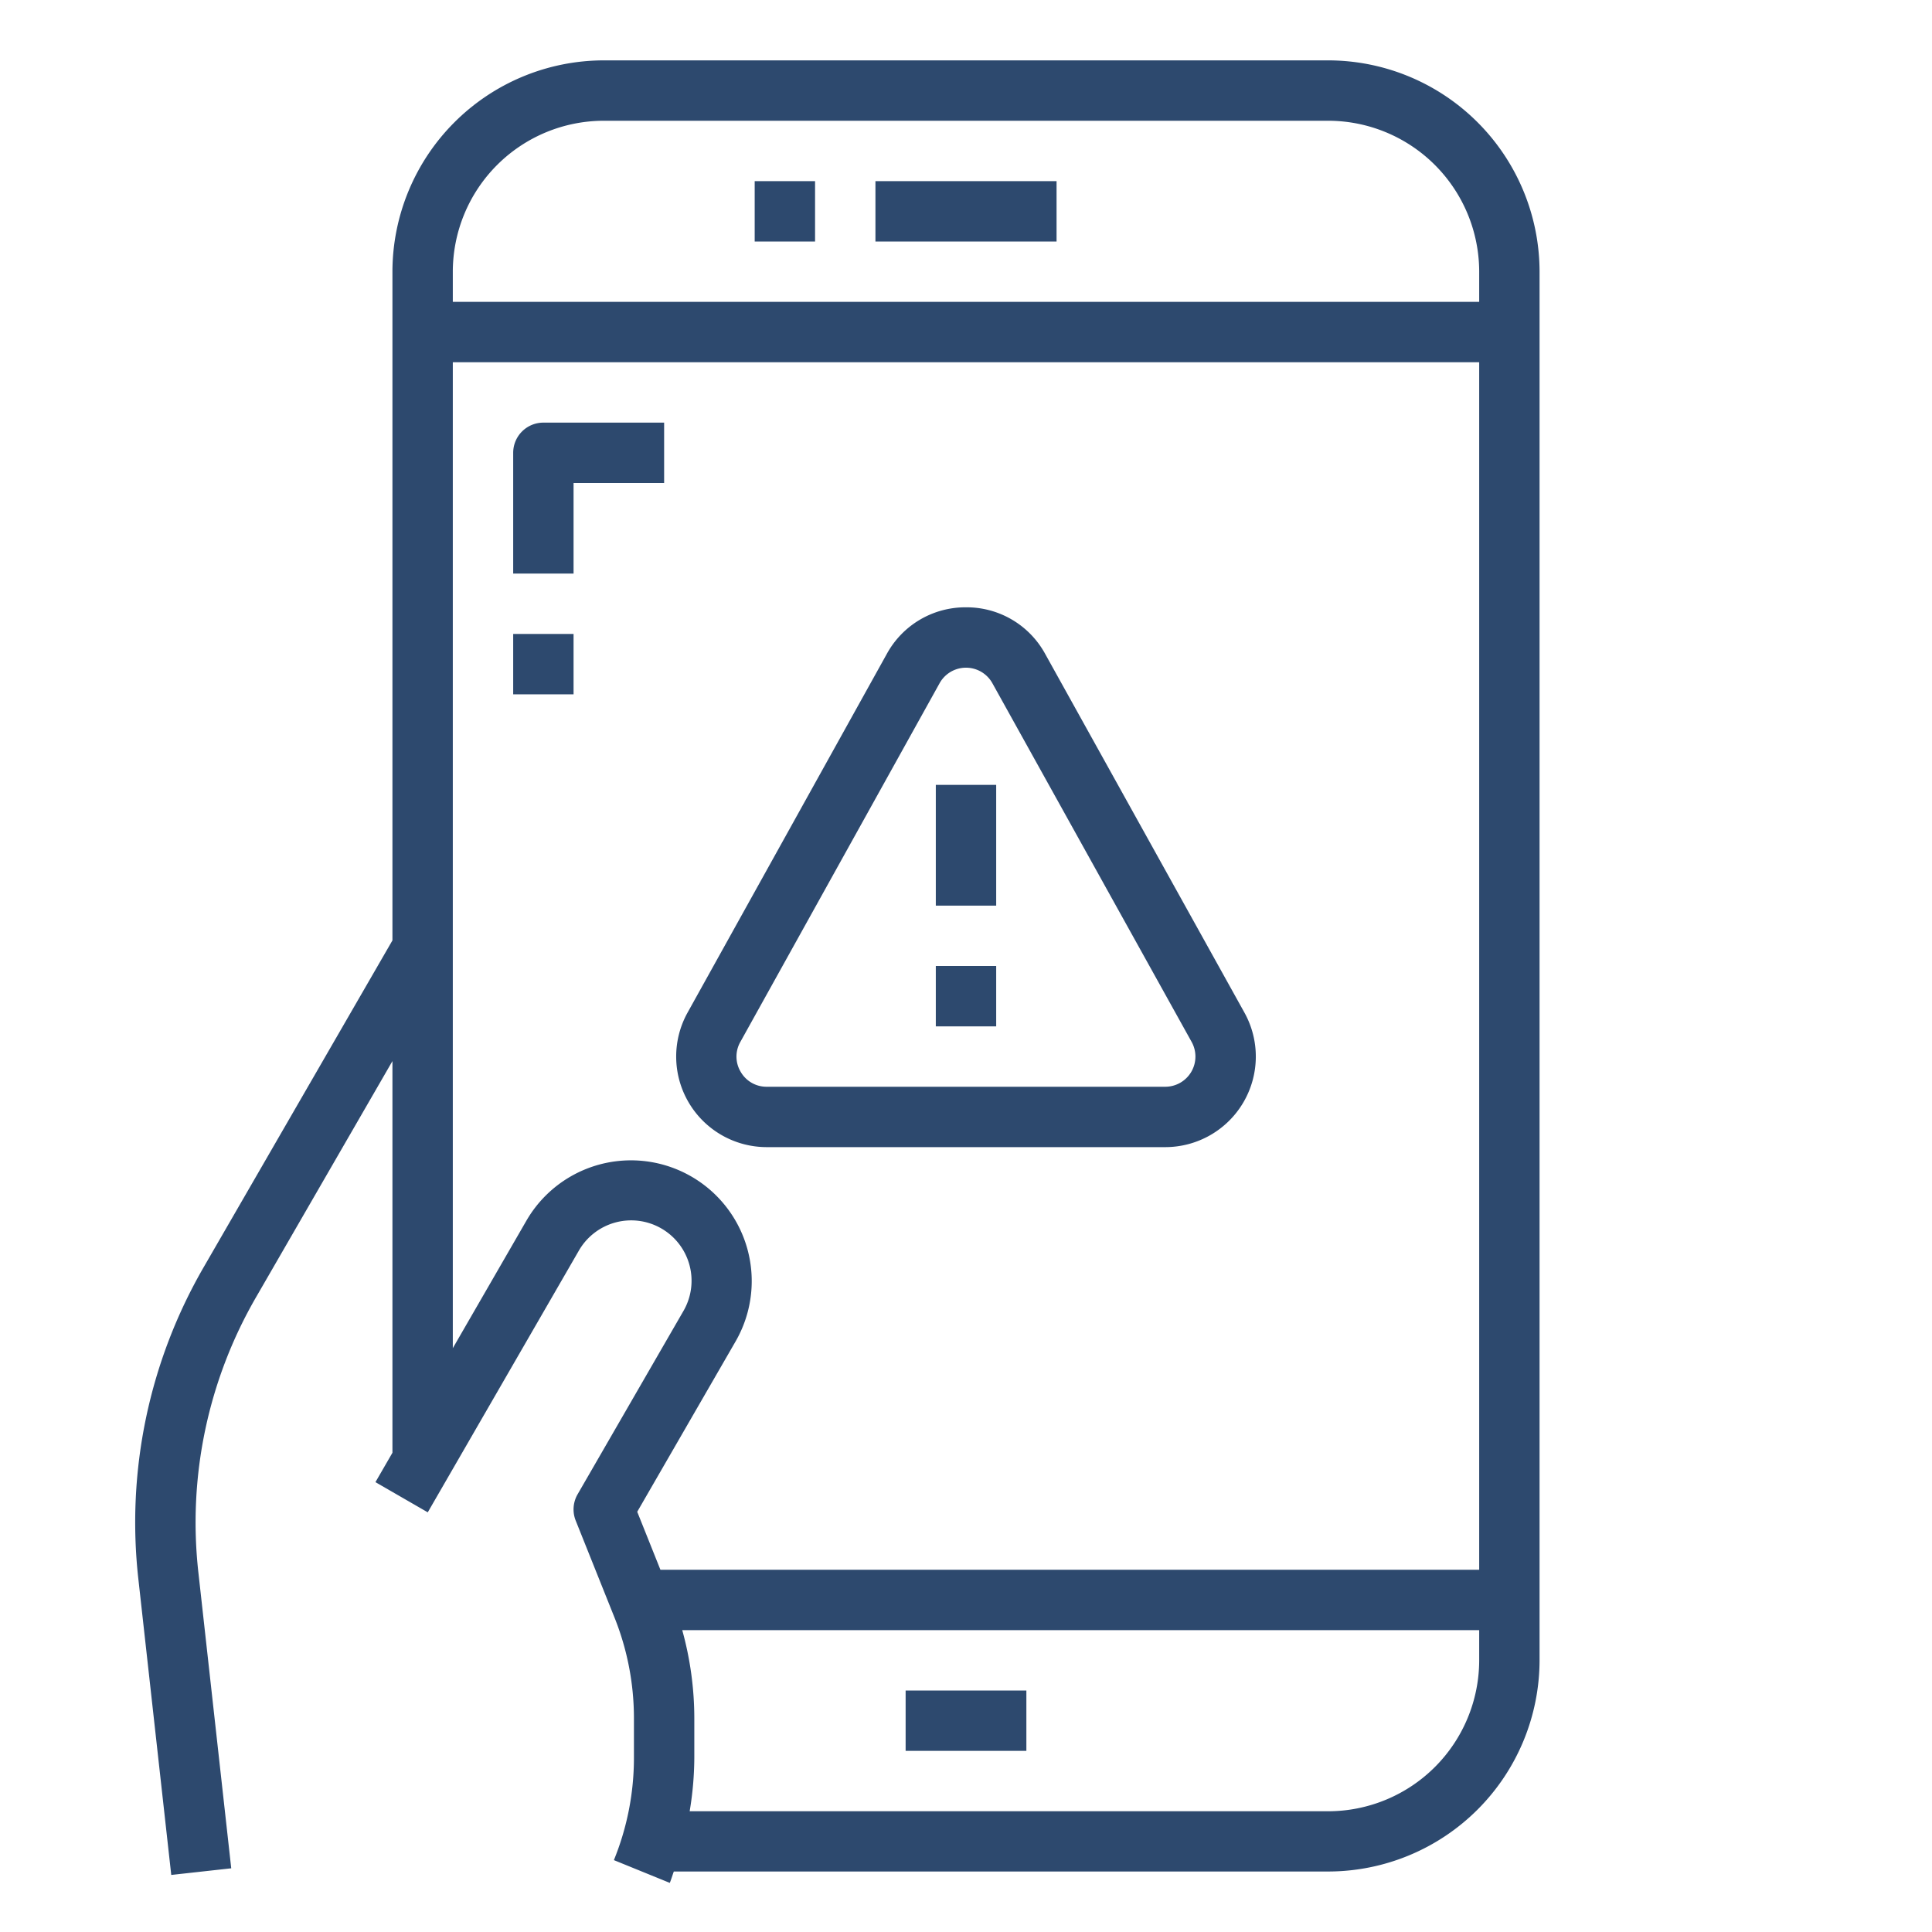 <svg xmlns="http://www.w3.org/2000/svg" version="1.1" xmlns:xlink="http://www.w3.org/1999/xlink" xmlns:svgjs="http://svgjs.com/svgjs" width="512" height="512" x="0" y="0" viewBox="0 0 64 64" style="enable-background:new 0 0 512 512" xml:space="preserve" class=""><g><path d="M38.6 38a3 3 0 0 0 2.623-4.457l-6.6-11.881A2.963 2.963 0 0 0 32 20.118a2.965 2.965 0 0 0-2.623 1.543l-6.6 11.882A3 3 0 0 0 25.4 38zm-14.063-2.493a.982.982 0 0 1-.012-.992l6.6-11.882a1 1 0 0 1 1.749 0l6.6 11.881A1 1 0 0 1 38.6 36H25.4a.985.985 0 0 1-.863-.493z" fill="#2d496e" data-original="#000000" class=""></path><path d="M31 26h2v4h-2zM31 32h2v2h-2z" fill="#2d496e" data-original="#000000" class=""></path><path d="M44 2H20a7.008 7.008 0 0 0-7 7v22.152l-6.238 10.8a16.886 16.886 0 0 0-2.176 10.38l1.087 9.778 1.987-.22-1.086-9.779a14.9 14.9 0 0 1 1.92-9.16L13 35.15v12.974l-.563.974 1.733 1 5-8.66a2 2 0 1 1 3.464 2l-3.5 6.062a1 1 0 0 0-.063.872l1.285 3.211A8.963 8.963 0 0 1 21 56.926v1.3a8.975 8.975 0 0 1-.664 3.393l1.852.754c.051-.124.087-.252.133-.377H44a7.008 7.008 0 0 0 7-7V9a7.008 7.008 0 0 0-7-7zM20 4h24a5.006 5.006 0 0 1 5 5v1H15V9a5.006 5.006 0 0 1 5-5zm4.366 40.438a4 4 0 0 0-6.929-4L15 44.66V12h34v40H21.877l-.768-1.92zM44 60H22.846A11 11 0 0 0 23 58.23v-1.3a10.954 10.954 0 0 0-.4-2.93H49v1a5.006 5.006 0 0 1-5 5z" fill="#2d496e" data-original="#000000" class=""></path><path d="M25 6h2v2h-2zM29 6h6v2h-6zM30 56h4v2h-4zM17 15v4h2v-3h3v-2h-4a1 1 0 0 0-1 1zM17 21h2v2h-2z" fill="#2d496e" data-original="#000000" class=""></path></g></svg>